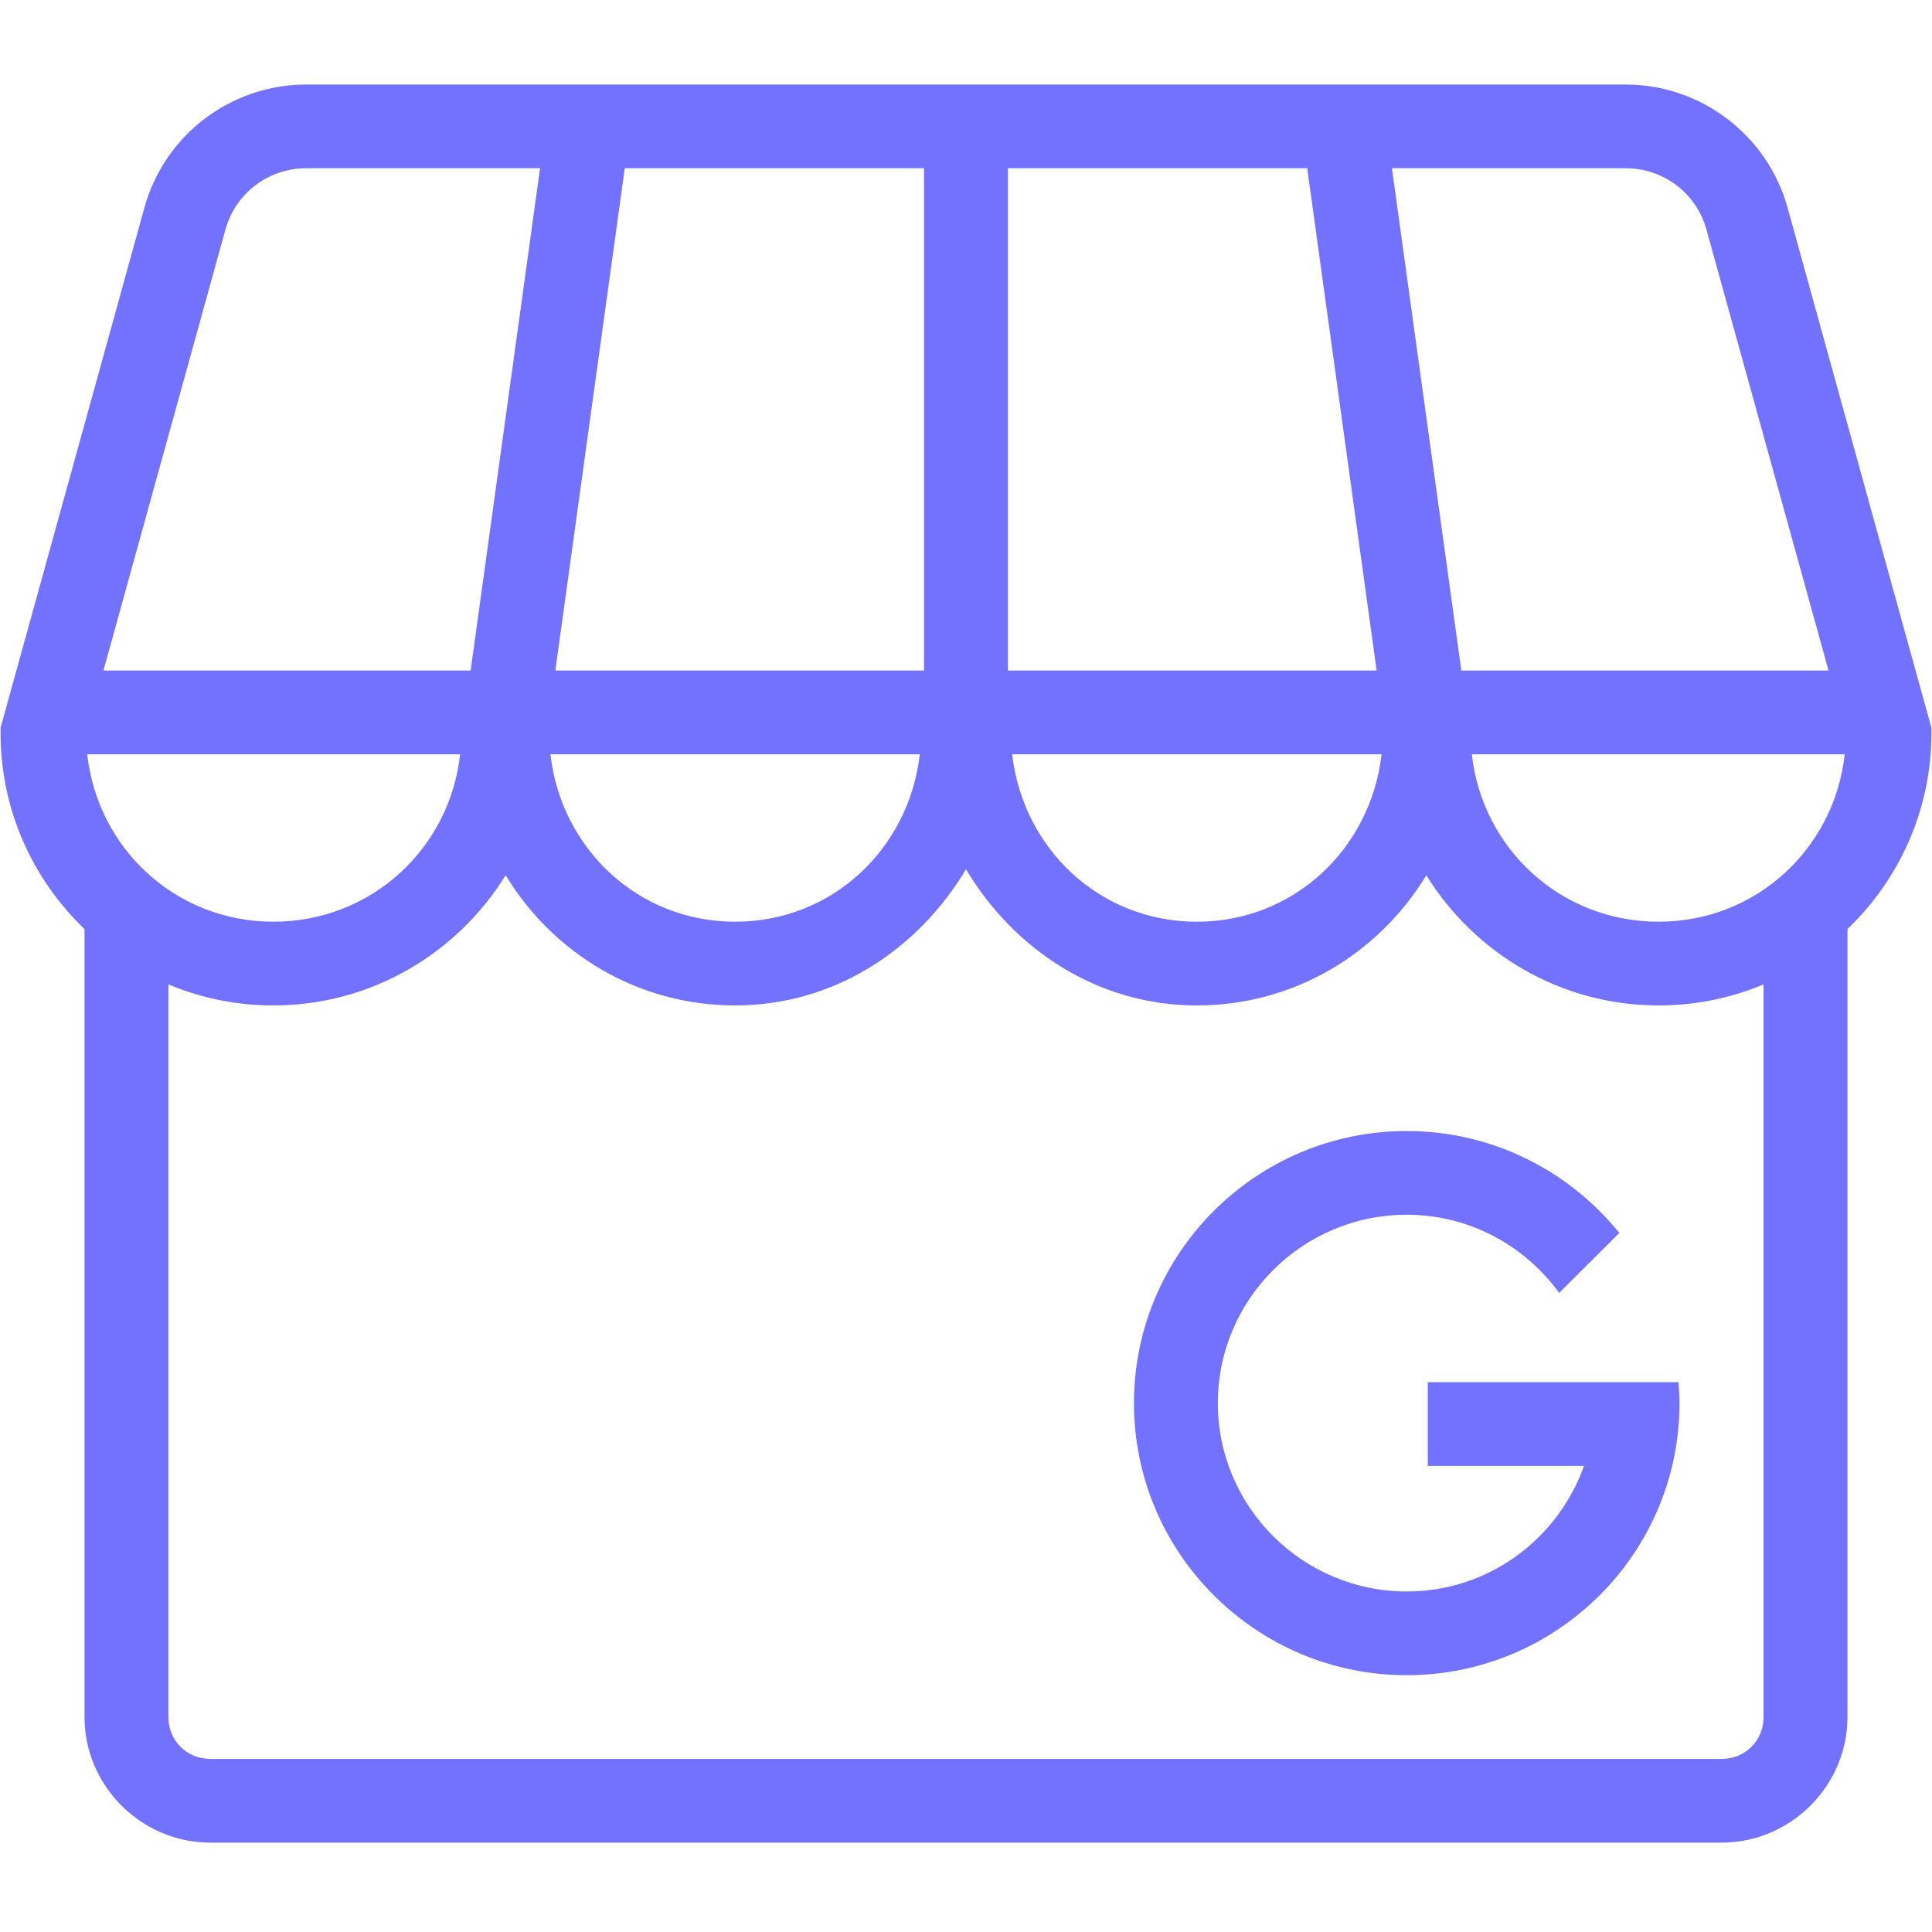 <svg xmlns="http://www.w3.org/2000/svg" xmlns:xlink="http://www.w3.org/1999/xlink" width="100" zoomAndPan="magnify" viewBox="0 0 75 75" height="100" preserveAspectRatio="xMidYMid meet" version="1.0"><defs><clipPath id="id1"><path d="M 0 3.281 L 75 3.281 L 75 71.531 L 0 71.531 Z M 0 3.281 " clip-rule="nonzero"/></clipPath></defs><g clip-path="url(#id1)"><path fill="rgb(44.71%, 44.71%, 100%)" d="M 11.891 3.281 C 8.965 3.281 6.387 5.238 5.609 8.051 L 0.023 28.25 L 0.023 28.469 C 0.023 31.449 1.277 34.145 3.281 36.066 L 3.281 66.656 C 3.281 69.328 5.488 71.531 8.168 71.531 L 66.832 71.531 C 69.512 71.531 71.719 69.328 71.719 66.656 L 71.719 36.066 C 73.723 34.145 74.977 31.449 74.977 28.469 L 74.977 28.25 L 69.391 8.051 C 68.609 5.242 66.031 3.281 63.105 3.281 Z M 11.891 6.531 L 20.965 6.531 L 18.27 26.031 L 4.016 26.031 L 8.75 8.918 C 9.141 7.5 10.418 6.531 11.891 6.531 Z M 24.254 6.531 L 35.871 6.531 L 35.871 26.031 L 21.559 26.031 Z M 39.129 6.531 L 50.746 6.531 L 53.441 26.031 L 39.129 26.031 Z M 54.035 6.531 L 63.105 6.531 C 64.582 6.531 65.855 7.5 66.246 8.918 L 70.984 26.031 L 56.73 26.031 Z M 3.387 29.281 L 17.863 29.281 C 17.457 32.949 14.406 35.781 10.613 35.781 C 6.824 35.781 3.793 32.945 3.387 29.281 Z M 21.367 29.281 L 35.707 29.281 C 35.289 32.934 32.32 35.781 28.539 35.781 C 24.758 35.781 21.785 32.934 21.367 29.281 Z M 39.293 29.281 L 53.633 29.281 C 53.215 32.934 50.242 35.781 46.461 35.781 C 42.68 35.781 39.711 32.934 39.293 29.281 Z M 57.137 29.281 L 71.613 29.281 C 71.207 32.945 68.176 35.781 64.387 35.781 C 60.594 35.781 57.543 32.949 57.137 29.281 Z M 37.5 33.746 C 39.352 36.844 42.598 39.031 46.461 39.031 C 50.258 39.031 53.539 36.996 55.371 33.977 C 57.238 37 60.578 39.031 64.387 39.031 C 65.828 39.031 67.203 38.742 68.461 38.215 L 68.461 66.656 C 68.461 67.574 67.75 68.281 66.832 68.281 L 8.168 68.281 C 7.25 68.281 6.539 67.574 6.539 66.656 L 6.539 38.215 C 7.797 38.742 9.172 39.031 10.613 39.031 C 14.422 39.031 17.762 37 19.629 33.977 C 21.461 36.996 24.742 39.031 28.539 39.031 C 32.402 39.031 35.648 36.844 37.5 33.746 Z M 54.609 43.906 C 48.77 43.906 44.02 48.645 44.02 54.469 C 44.02 60.293 48.77 65.031 54.609 65.031 C 60.449 65.031 65.199 60.293 65.199 54.469 C 65.199 54.195 65.18 53.926 65.16 53.656 L 55.426 53.656 L 55.426 56.906 L 61.492 56.906 C 60.48 59.738 57.793 61.781 54.609 61.781 C 50.566 61.781 47.277 58.5 47.277 54.469 C 47.277 50.438 50.566 47.156 54.609 47.156 C 57.047 47.156 59.195 48.359 60.527 50.191 L 62.863 47.863 C 60.918 45.457 57.941 43.906 54.609 43.906 Z M 54.609 43.906 " fill-opacity="1" fill-rule="nonzero"/></g></svg>